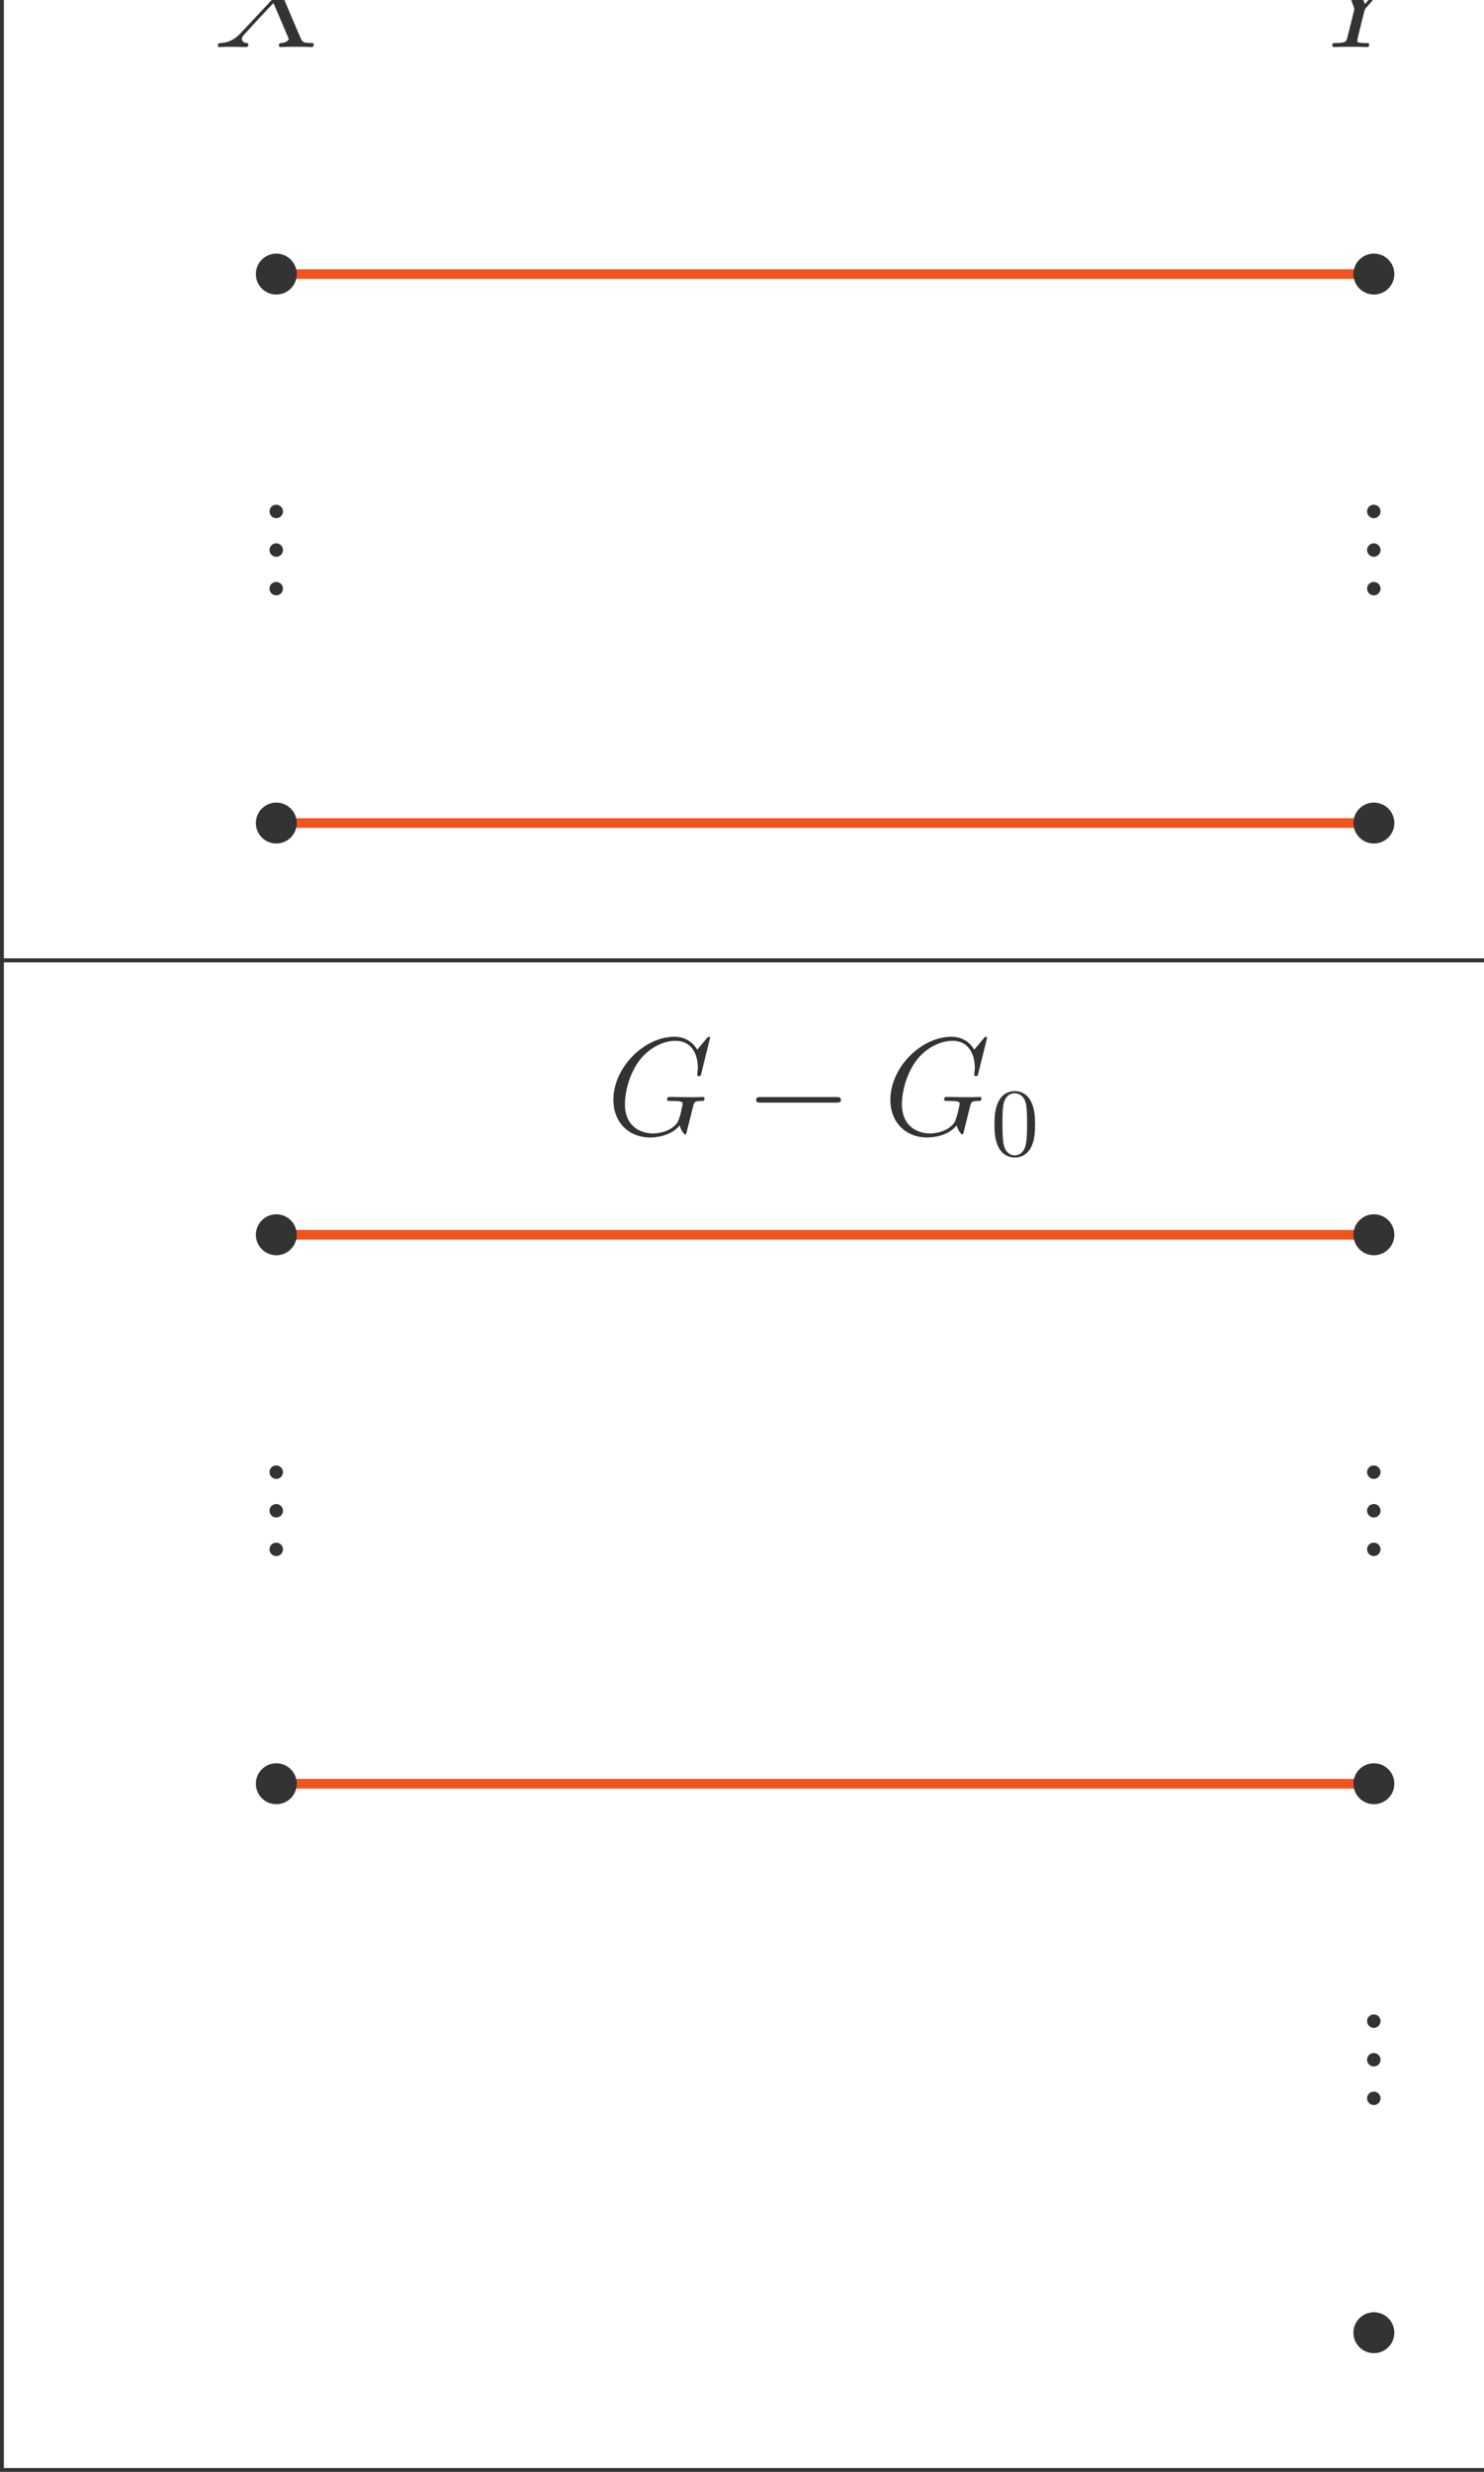 <?xml version="1.0" encoding="UTF-8" standalone="no"?>
<!DOCTYPE svg PUBLIC "-//W3C//DTD SVG 1.1//EN" "http://www.w3.org/Graphics/SVG/1.1/DTD/svg11.dtd">
<svg xmlns="http://www.w3.org/2000/svg" xmlns:xlink="http://www.w3.org/1999/xlink" version="1.1" width="170.48pt" height="283.87pt" viewBox="0 0 170.48 283.87">
<g enable-background="new">
<path transform="matrix(.004,0,0,-.004,0,283.87)" stroke-width="276.966" stroke-linecap="butt" stroke-miterlimit="10" stroke-linejoin="miter" fill="none" stroke="#f2541d" d="M 7935.79 63098.8 L 39457.4 63098.8 "/>
<path transform="matrix(.004,0,0,-.004,0,283.87)" stroke-width="276.966" stroke-linecap="butt" stroke-miterlimit="10" stroke-linejoin="miter" fill="none" stroke="#f2541d" d="M 7935.79 47338 L 39457.4 47338 "/>
<path transform="matrix(.004,0,0,-.004,0,283.87)" stroke-width="276.966" stroke-linecap="butt" stroke-miterlimit="10" stroke-linejoin="miter" fill="none" stroke="#f2541d" d="M 7935.79 35517.3 L 39457.4 35517.3 "/>
<path transform="matrix(.004,0,0,-.004,0,283.87)" stroke-width="276.966" stroke-linecap="butt" stroke-miterlimit="10" stroke-linejoin="miter" fill="none" stroke="#f2541d" d="M 7935.79 19756.5 L 39457.4 19756.5 "/>
<path transform="matrix(.004,0,0,-.004,0,283.87)" d="M 8523.32 63098.8 C 8523.32 63423.3 8260.28 63686.3 7935.79 63686.3 C 7611.3 63686.3 7348.26 63423.3 7348.26 63098.8 C 7348.26 62774.3 7611.3 62511.2 7935.79 62511.2 C 8260.28 62511.2 8523.32 62774.3 8523.32 63098.8 Z M 7935.79 63098.8 " fill="#333333"/>
<path transform="matrix(.004,0,0,-.004,0,283.87)" d="M 8523.32 47338 C 8523.32 47662.4 8260.28 47925.5 7935.79 47925.5 C 7611.3 47925.5 7348.26 47662.4 7348.26 47338 C 7348.26 47013.5 7611.3 46750.4 7935.79 46750.4 C 8260.28 46750.4 8523.32 47013.5 8523.32 47338 Z M 7935.79 47338 " fill="#333333"/>
<path transform="matrix(.004,0,0,-.004,0,283.87)" d="M 8523.32 35517.3 C 8523.32 35841.8 8260.28 36104.9 7935.79 36104.9 C 7611.3 36104.9 7348.26 35841.8 7348.26 35517.3 C 7348.26 35192.8 7611.3 34929.8 7935.79 34929.8 C 8260.28 34929.8 8523.32 35192.8 8523.32 35517.3 Z M 7935.79 35517.3 " fill="#333333"/>
<path transform="matrix(.004,0,0,-.004,0,283.87)" d="M 8523.32 19756.5 C 8523.32 20081 8260.28 20344 7935.79 20344 C 7611.3 20344 7348.26 20081 7348.26 19756.5 C 7348.26 19432 7611.3 19169 7935.79 19169 C 8260.28 19169 8523.32 19432 8523.32 19756.5 Z M 7935.79 19756.5 " fill="#333333"/>
<path transform="matrix(.004,0,0,-.004,0,283.87)" d="M 40045 63098.8 C 40045 63423.3 39781.9 63686.3 39457.4 63686.3 C 39132.9 63686.3 38869.9 63423.3 38869.9 63098.8 C 38869.9 62774.3 39132.9 62511.2 39457.4 62511.2 C 39781.9 62511.2 40045 62774.3 40045 63098.8 Z M 39457.4 63098.8 " fill="#333333"/>
<path transform="matrix(.004,0,0,-.004,0,283.87)" d="M 40045 47338 C 40045 47662.4 39781.9 47925.5 39457.4 47925.5 C 39132.9 47925.5 38869.9 47662.4 38869.9 47338 C 38869.9 47013.5 39132.9 46750.4 39457.4 46750.4 C 39781.9 46750.4 40045 47013.5 40045 47338 Z M 39457.4 47338 " fill="#333333"/>
<path transform="matrix(.004,0,0,-.004,0,283.87)" d="M 40045 35517.3 C 40045 35841.8 39781.9 36104.9 39457.4 36104.9 C 39132.9 36104.9 38869.9 35841.8 38869.9 35517.3 C 38869.9 35192.8 39132.9 34929.8 39457.4 34929.8 C 39781.9 34929.8 40045 35192.8 40045 35517.3 Z M 39457.4 35517.3 " fill="#333333"/>
<path transform="matrix(.004,0,0,-.004,0,283.87)" d="M 40045 19756.5 C 40045 20081 39781.9 20344 39457.4 20344 C 39132.9 20344 38869.9 20081 38869.9 19756.5 C 38869.9 19432 39132.9 19169 39457.4 19169 C 39781.9 19169 40045 19432 40045 19756.5 Z M 39457.4 19756.5 " fill="#333333"/>
<path transform="matrix(.004,0,0,-.004,0,283.87)" d="M 40045 3995.68 C 40045 4320.17 39781.9 4583.22 39457.4 4583.22 C 39132.9 4583.22 38869.9 4320.17 38869.9 3995.68 C 38869.9 3671.2 39132.9 3408.15 39457.4 3408.15 C 39781.9 3408.15 40045 3671.2 40045 3995.68 Z M 39457.4 3995.68 " fill="#333333"/>
<path transform="matrix(.004,0,0,-.004,0,283.87)" d="M 8053.48 71235.3 L 7678.58 72108.8 C 7730.42 72204.5 7850.08 72220.4 7897.94 72224.4 C 7921.88 72224.4 7965.73 72228.4 7965.73 72296.2 C 7965.73 72340.1 7929.84 72340.1 7905.92 72340.1 C 7838.11 72340.1 7758.34 72332.1 7690.55 72332.1 L 7459.22 72332.1 C 7215.92 72332.1 7040.44 72340.1 7036.45 72340.1 C 7004.53 72340.1 6964.66 72340.1 6964.66 72264.3 C 6964.66 72224.4 7000.55 72224.4 7052.41 72224.4 C 7283.72 72224.4 7299.69 72184.5 7339.56 72088.8 L 7814.19 70980 L 6948.7 70054.7 C 6805.13 69899.2 6633.63 69747.6 6338.48 69731.7 C 6290.61 69727.7 6258.7 69727.7 6258.7 69655.9 C 6258.7 69643.9 6262.7 69616 6306.58 69616 C 6362.41 69616 6422.23 69624 6478.08 69624 L 6665.53 69624 C 6793.16 69624 6932.75 69616 7056.39 69616 C 7084.31 69616 7132.17 69616 7132.17 69687.8 C 7132.17 69727.7 7104.25 69731.7 7080.31 69731.7 C 7000.55 69739.6 6948.7 69783.5 6948.7 69847.3 C 6948.7 69915.1 6996.56 69963 7112.22 70082.6 L 7467.19 70469.5 C 7554.94 70561.3 7766.33 70792.6 7854.06 70880.3 L 8272.84 69899.2 C 8276.83 69891.2 8292.8 69851.3 8292.8 69847.3 C 8292.8 69811.4 8205.05 69739.6 8077.42 69731.7 C 8053.48 69731.7 8009.61 69727.7 8009.61 69655.9 C 8009.61 69616 8049.5 69616 8069.44 69616 C 8137.23 69616 8217.02 69624 8284.81 69624 L 8723.53 69624 C 8795.33 69624 8871.11 69616 8938.91 69616 C 8966.83 69616 9010.7 69616 9010.7 69691.8 C 9010.7 69731.7 8970.81 69731.7 8934.92 69731.7 C 8695.61 69735.7 8687.64 69755.6 8619.84 69903.2 L 8093.38 71139.6 L 8599.89 71682 C 8639.78 71721.9 8731.52 71821.6 8767.41 71861.5 C 8938.91 72040.9 9098.44 72204.5 9421.5 72224.4 C 9461.39 72228.4 9501.27 72228.4 9501.27 72296.2 C 9501.27 72340.1 9465.38 72340.1 9449.42 72340.1 C 9393.58 72340.1 9333.77 72332.1 9277.92 72332.1 L 9094.45 72332.1 C 8966.83 72332.1 8827.23 72340.1 8703.59 72340.1 C 8675.67 72340.1 8627.81 72340.1 8627.81 72268.3 C 8627.81 72228.4 8655.73 72224.4 8679.66 72224.4 C 8743.48 72216.4 8811.28 72184.5 8811.28 72108.8 L 8807.3 72100.8 C 8803.3 72072.8 8795.33 72033 8751.45 71985.1 L 8053.48 71235.3 " fill="#333333"/>
<path transform="matrix(.004,0,0,-.004,0,283.87)" d="M 8126.86 56285.4 C 8126.86 56393.1 8035.13 56476.9 7935.42 56476.9 C 7819.77 56476.9 7739.98 56385.1 7739.98 56285.4 C 7739.98 56165.8 7839.7 56090 7931.44 56090 C 8039.13 56090 8126.86 56173.8 8126.86 56285.4 " fill="#333333"/>
<path transform="matrix(.004,0,0,-.004,0,283.87)" d="M 8126.86 55177.4 C 8126.86 55285.1 8035.13 55368.9 7935.42 55368.9 C 7819.77 55368.9 7739.98 55277.1 7739.98 55177.4 C 7739.98 55057.8 7839.7 54982 7931.44 54982 C 8039.13 54982 8126.86 55065.8 8126.86 55177.4 " fill="#333333"/>
<path transform="matrix(.004,0,0,-.004,0,283.87)" d="M 8126.86 54069.4 C 8126.86 54177.1 8035.13 54260.9 7935.42 54260.9 C 7819.77 54260.9 7739.98 54169.1 7739.98 54069.4 C 7739.98 53949.8 7839.7 53874 7931.44 53874 C 8039.13 53874 8126.86 53957.8 8126.86 54069.4 " fill="#333333"/>
<path transform="matrix(.004,0,0,-.004,0,283.87)" d="M 8126.86 28703.4 C 8126.86 28811.1 8035.13 28894.9 7935.42 28894.9 C 7819.77 28894.9 7739.98 28803.1 7739.98 28703.4 C 7739.98 28583.8 7839.7 28508 7931.44 28508 C 8039.13 28508 8126.86 28591.8 8126.86 28703.4 " fill="#333333"/>
<path transform="matrix(.004,0,0,-.004,0,283.87)" d="M 8126.86 27595.4 C 8126.86 27703.1 8035.13 27786.9 7935.42 27786.9 C 7819.77 27786.9 7739.98 27695.1 7739.98 27595.4 C 7739.98 27475.8 7839.7 27400 7931.44 27400 C 8039.13 27400 8126.86 27483.8 8126.86 27595.4 " fill="#333333"/>
<path transform="matrix(.004,0,0,-.004,0,283.87)" d="M 8126.86 26487.4 C 8126.86 26595.1 8035.13 26678.9 7935.42 26678.9 C 7819.77 26678.9 7739.98 26587.1 7739.98 26487.4 C 7739.98 26367.8 7839.7 26292 7931.44 26292 C 8039.13 26292 8126.86 26375.8 8126.86 26487.4 " fill="#333333"/>
<path transform="matrix(.004,0,0,-.004,0,283.87)" d="M 40236.2 71897.4 L 40327.9 71989.1 C 40503.4 72168.6 40651 72212.4 40790.6 72224.4 C 40834.4 72228.4 40870.3 72232.4 40870.3 72300.2 C 40870.3 72340.1 40830.4 72340.1 40822.5 72340.1 C 40774.6 72340.1 40722.8 72332.1 40674.9 72332.1 L 40511.4 72332.1 C 40395.7 72332.1 40272.1 72340.1 40160.4 72340.1 C 40132.5 72340.1 40088.6 72340.1 40088.6 72264.3 C 40088.6 72228.4 40128.5 72224.4 40140.5 72224.4 C 40260.1 72216.4 40260.1 72156.6 40260.1 72132.7 C 40260.1 72088.8 40228.2 72029 40148.4 71937.3 L 39199.2 70848.4 L 38748.5 72060.9 C 38724.6 72116.7 38724.6 72124.7 38724.6 72132.7 C 38724.6 72216.4 38888.1 72224.4 38936 72224.4 C 38983.8 72224.4 39027.7 72224.4 39027.7 72296.2 C 39027.7 72340.1 38991.8 72340.1 38967.9 72340.1 C 38900.1 72340.1 38820.3 72332.1 38752.5 72332.1 L 38309.8 72332.1 C 38238 72332.1 38162.2 72340.1 38094.4 72340.1 C 38066.5 72340.1 38022.6 72340.1 38022.6 72264.3 C 38022.6 72224.4 38058.5 72224.4 38118.3 72224.4 C 38313.8 72224.4 38349.7 72188.5 38385.6 72096.8 L 38880.1 70768.6 C 38884.1 70756.7 38896.1 70712.8 38896.1 70700.8 C 38896.1 70688.9 38700.6 69903.2 38688.7 69863.3 C 38656.8 69755.6 38616.9 69735.7 38361.6 69731.7 C 38293.8 69731.7 38261.9 69731.7 38261.9 69655.9 C 38261.9 69616 38305.8 69616 38317.8 69616 C 38389.5 69616 38473.3 69624 38549.1 69624 L 39019.7 69624 C 39091.5 69624 39175.3 69616 39247 69616 C 39275 69616 39322.8 69616 39322.8 69687.8 C 39322.8 69731.7 39294.9 69731.7 39227.1 69731.7 C 38979.8 69731.7 38979.8 69759.6 38979.8 69803.5 C 38979.8 69831.4 39011.7 69959 39031.7 70038.8 L 39175.3 70613.1 C 39199.2 70696.9 39199.2 70704.8 39235.1 70744.7 L 40236.2 71897.4 " fill="#333333"/>
<path transform="matrix(.004,0,0,-.004,0,283.87)" d="M 39648.9 56285.4 C 39648.9 56393.1 39557.1 56476.9 39457.4 56476.9 C 39341.8 56476.9 39262 56385.1 39262 56285.4 C 39262 56165.8 39361.7 56090 39453.4 56090 C 39561.1 56090 39648.9 56173.8 39648.9 56285.4 " fill="#333333"/>
<path transform="matrix(.004,0,0,-.004,0,283.87)" d="M 39648.9 55177.4 C 39648.9 55285.1 39557.1 55368.9 39457.4 55368.9 C 39341.8 55368.9 39262 55277.1 39262 55177.4 C 39262 55057.8 39361.7 54982 39453.4 54982 C 39561.1 54982 39648.9 55065.8 39648.9 55177.4 " fill="#333333"/>
<path transform="matrix(.004,0,0,-.004,0,283.87)" d="M 39648.9 54069.4 C 39648.9 54177.1 39557.1 54260.9 39457.4 54260.9 C 39341.8 54260.9 39262 54169.1 39262 54069.4 C 39262 53949.8 39361.7 53874 39453.4 53874 C 39561.1 53874 39648.9 53957.8 39648.9 54069.4 " fill="#333333"/>
<path transform="matrix(.004,0,0,-.004,0,283.87)" d="M 39648.9 28703.4 C 39648.9 28811.1 39557.1 28894.9 39457.4 28894.9 C 39341.8 28894.9 39262 28803.1 39262 28703.4 C 39262 28583.8 39361.7 28508 39453.4 28508 C 39561.1 28508 39648.9 28591.8 39648.9 28703.4 " fill="#333333"/>
<path transform="matrix(.004,0,0,-.004,0,283.87)" d="M 39648.9 27595.4 C 39648.9 27703.1 39557.1 27786.9 39457.4 27786.9 C 39341.8 27786.9 39262 27695.1 39262 27595.4 C 39262 27475.8 39361.7 27400 39453.4 27400 C 39561.1 27400 39648.9 27483.8 39648.9 27595.4 " fill="#333333"/>
<path transform="matrix(.004,0,0,-.004,0,283.87)" d="M 39648.9 26487.4 C 39648.9 26595.1 39557.1 26678.9 39457.4 26678.9 C 39341.8 26678.9 39262 26587.1 39262 26487.4 C 39262 26367.8 39361.7 26292 39453.4 26292 C 39561.1 26292 39648.9 26375.8 39648.9 26487.4 " fill="#333333"/>
<path transform="matrix(.004,0,0,-.004,0,283.87)" d="M 39648.9 12942.4 C 39648.9 13050.1 39557.1 13133.9 39457.4 13133.9 C 39341.8 13133.9 39262 13042.1 39262 12942.4 C 39262 12822.8 39361.7 12747 39453.4 12747 C 39561.1 12747 39648.9 12830.8 39648.9 12942.4 " fill="#333333"/>
<path transform="matrix(.004,0,0,-.004,0,283.87)" d="M 39648.9 11834.4 C 39648.9 11942.1 39557.1 12025.9 39457.4 12025.9 C 39341.8 12025.9 39262 11934.1 39262 11834.4 C 39262 11714.8 39361.7 11639 39453.4 11639 C 39561.1 11639 39648.9 11722.8 39648.9 11834.4 " fill="#333333"/>
<path transform="matrix(.004,0,0,-.004,0,283.87)" d="M 39648.9 10726.4 C 39648.9 10834.1 39557.1 10917.9 39457.4 10917.9 C 39341.8 10917.9 39262 10826.1 39262 10726.4 C 39262 10606.8 39361.7 10531 39453.4 10531 C 39561.1 10531 39648.9 10614.8 39648.9 10726.4 " fill="#333333"/>
<path transform="matrix(.004,0,0,-.004,0,283.87)" d="M 24370.3 76627.9 C 24370.3 76663.8 24342.4 76663.8 24334.4 76663.8 C 24326.5 76663.8 24310.5 76663.8 24278.6 76623.9 L 24003.4 76292.9 C 23983.5 76324.8 23903.7 76464.4 23748.2 76556.1 C 23576.7 76663.8 23405.2 76663.8 23345.3 76663.8 C 22491.8 76663.8 21594.4 75794.4 21594.4 74853.1 C 21594.4 74195 22049.1 73772.3 22647.4 73772.3 C 22934.5 73772.3 23297.5 73868 23496.9 74119.2 C 23540.8 73967.7 23628.5 73860 23656.4 73860 C 23676.4 73860 23680.3 73872 23684.3 73872 C 23688.3 73879.9 23720.2 74019.5 23740.2 74091.3 L 23804 74346.6 C 23835.9 74478.2 23851.8 74534 23879.8 74653.7 C 23919.7 74805.2 23927.6 74817.2 24147 74821.2 C 24162.9 74821.2 24210.8 74821.2 24210.8 74897 C 24210.8 74936.9 24170.9 74936.9 24159 74936.9 C 24091.2 74936.9 24015.4 74928.9 23943.6 74928.9 L 23728.2 74928.9 C 23560.7 74928.9 23385.2 74936.9 23221.7 74936.9 C 23185.8 74936.9 23137.9 74936.9 23137.9 74865.1 C 23137.9 74825.2 23169.8 74825.2 23169.8 74821.2 L 23269.5 74821.2 C 23584.6 74821.2 23584.6 74789.3 23584.6 74729.5 C 23584.6 74725.5 23508.8 74322.6 23433.1 74203 C 23281.5 73979.6 22966.4 73887.9 22731.1 73887.9 C 22424 73887.9 21925.5 74047.4 21925.5 74737.4 C 21925.5 75004.7 22021.2 75614.9 22408 76065.6 C 22659.3 76352.7 23030.2 76548.2 23381.2 76548.2 C 23851.8 76548.2 24019.4 76145.3 24019.4 75778.4 C 24019.4 75714.6 24003.4 75626.8 24003.4 75571 C 24003.4 75535.1 24043.3 75535.1 24055.3 75535.1 C 24099.1 75535.1 24103.1 75539.1 24119.1 75610.9 L 24370.3 76627.9 " fill="#333333"/>
<path transform="matrix(.004,0,0,-.004,0,283.87)" d="M 25750.2 74144.1 C 25750.2 74365.9 25736.4 74587.7 25639.3 74792.8 C 25511.8 75059 25284.5 75103.3 25168.1 75103.3 C 25001.7 75103.3 24799.3 75031.2 24685.7 74773.4 C 24597 74582.1 24583.1 74365.9 24583.1 74144.1 C 24583.1 73936.2 24594.2 73686.7 24707.9 73476 C 24827.1 73251.5 25029.4 73196 25165.3 73196 C 25315 73196 25525.7 73254.2 25647.7 73517.6 C 25736.4 73708.9 25750.2 73925.1 25750.2 74144.1 Z M 25165.3 73257 C 25057.2 73257 24893.6 73326.3 24843.7 73592.4 C 24813.2 73758.8 24813.2 74013.8 24813.2 74177.4 C 24813.2 74354.8 24813.2 74537.8 24835.4 74687.5 C 24888.1 75017.4 25096 75042.3 25165.3 75042.3 C 25256.8 75042.3 25439.7 74992.4 25492.4 74718 C 25520.1 74562.7 25520.1 74352 25520.1 74177.4 C 25520.1 73969.5 25520.1 73781 25489.6 73603.5 C 25448 73340.2 25290 73257 25165.3 73257 " fill="#333333"/>
<path transform="matrix(.004,0,0,-.004,0,283.87)" d="M 20392.3 41165.9 C 20392.3 41201.8 20364.4 41201.8 20356.4 41201.8 C 20348.5 41201.8 20332.5 41201.8 20300.6 41161.9 L 20025.4 40830.9 C 20005.5 40862.8 19925.7 41002.4 19770.2 41094.1 C 19598.7 41201.8 19427.2 41201.8 19367.3 41201.8 C 18513.8 41201.8 17616.4 40332.4 17616.4 39391.1 C 17616.4 38733 18071.1 38310.3 18669.4 38310.3 C 18956.5 38310.3 19319.5 38406 19518.9 38657.2 C 19562.8 38505.7 19650.5 38398 19678.4 38398 C 19698.4 38398 19702.3 38410 19706.3 38410 C 19710.3 38417.9 19742.2 38557.5 19762.2 38629.3 L 19826 38884.6 C 19857.9 39016.2 19873.8 39072 19901.8 39191.7 C 19941.7 39343.2 19949.6 39355.2 20169 39359.2 C 20184.9 39359.2 20232.8 39359.2 20232.8 39435 C 20232.8 39474.9 20192.9 39474.9 20181 39474.9 C 20113.2 39474.9 20037.4 39466.9 19965.6 39466.9 L 19750.2 39466.9 C 19582.7 39466.9 19407.2 39474.9 19243.7 39474.9 C 19207.8 39474.9 19159.9 39474.9 19159.9 39403.1 C 19159.9 39363.2 19191.8 39363.2 19191.8 39359.2 L 19291.5 39359.2 C 19606.6 39359.2 19606.6 39327.3 19606.6 39267.5 C 19606.6 39263.5 19530.8 38860.6 19455.1 38741 C 19303.5 38517.6 18988.4 38425.9 18753.1 38425.9 C 18446 38425.9 17947.5 38585.4 17947.5 39275.4 C 17947.5 39542.7 18043.2 40152.9 18430 40603.6 C 18681.3 40890.7 19052.2 41086.2 19403.2 41086.2 C 19873.8 41086.2 20041.4 40683.3 20041.4 40316.4 C 20041.4 40252.6 20025.4 40164.8 20025.4 40109 C 20025.4 40073.1 20065.3 40073.1 20077.3 40073.1 C 20121.1 40073.1 20125.1 40077.1 20141.1 40148.9 L 20392.3 41165.9 " fill="#333333"/>
<path transform="matrix(.004,0,0,-.004,0,283.87)" d="M 24012.3 39311.3 C 24080.2 39311.3 24151.9 39311.3 24151.9 39391.1 C 24151.9 39470.9 24080.2 39470.9 24012.3 39470.9 L 21854.6 39470.9 C 21786.8 39470.9 21715 39470.9 21715 39391.1 C 21715 39311.3 21786.8 39311.3 21854.6 39311.3 L 24012.3 39311.3 " fill="#333333"/>
<path transform="matrix(.004,0,0,-.004,0,283.87)" d="M 28347.3 41165.9 C 28347.3 41201.8 28319.4 41201.8 28311.4 41201.8 C 28303.5 41201.8 28287.5 41201.8 28255.6 41161.9 L 27980.4 40830.9 C 27960.5 40862.8 27880.7 41002.4 27725.2 41094.1 C 27553.7 41201.8 27382.2 41201.8 27322.3 41201.8 C 26468.8 41201.8 25571.4 40332.4 25571.4 39391.1 C 25571.4 38733 26026.1 38310.3 26624.4 38310.3 C 26911.5 38310.3 27274.5 38406 27473.9 38657.2 C 27517.8 38505.7 27605.5 38398 27633.4 38398 C 27653.4 38398 27657.3 38410 27661.3 38410 C 27665.3 38417.9 27697.2 38557.5 27717.2 38629.3 L 27781 38884.6 C 27812.9 39016.2 27828.8 39072 27856.8 39191.7 C 27896.7 39343.2 27904.6 39355.2 28124 39359.2 C 28139.9 39359.2 28187.8 39359.2 28187.8 39435 C 28187.8 39474.9 28147.9 39474.9 28136 39474.9 C 28068.2 39474.9 27992.4 39466.9 27920.6 39466.9 L 27705.2 39466.9 C 27537.7 39466.9 27362.2 39474.9 27198.7 39474.9 C 27162.8 39474.9 27114.9 39474.9 27114.9 39403.1 C 27114.9 39363.2 27146.8 39363.2 27146.8 39359.2 L 27246.5 39359.2 C 27561.6 39359.2 27561.6 39327.3 27561.6 39267.5 C 27561.6 39263.5 27485.8 38860.6 27410.1 38741 C 27258.5 38517.6 26943.4 38425.9 26708.1 38425.9 C 26401 38425.9 25902.5 38585.4 25902.5 39275.4 C 25902.5 39542.7 25998.2 40152.9 26385 40603.6 C 26636.3 40890.7 27007.2 41086.2 27358.2 41086.2 C 27828.8 41086.2 27996.4 40683.3 27996.4 40316.4 C 27996.4 40252.6 27980.4 40164.8 27980.4 40109 C 27980.4 40073.1 28020.3 40073.1 28032.3 40073.1 C 28076.1 40073.1 28080.1 40077.1 28096.1 40148.9 L 28347.3 41165.9 " fill="#333333"/>
<path transform="matrix(.004,0,0,-.004,0,283.87)" d="M 29727.2 38683.1 C 29727.2 38904.9 29713.4 39126.7 29616.3 39331.8 C 29488.8 39598 29261.5 39642.3 29145.1 39642.3 C 28978.7 39642.3 28776.3 39570.2 28662.7 39312.4 C 28574 39121.1 28560.1 38904.9 28560.1 38683.1 C 28560.1 38475.2 28571.2 38225.7 28684.9 38015 C 28804.1 37790.5 29006.4 37735 29142.3 37735 C 29292 37735 29502.7 37793.2 29624.7 38056.6 C 29713.4 38247.9 29727.2 38464.1 29727.2 38683.1 Z M 29142.3 37796 C 29034.2 37796 28870.6 37865.3 28820.7 38131.4 C 28790.2 38297.8 28790.2 38552.8 28790.2 38716.4 C 28790.2 38893.8 28790.2 39076.8 28812.4 39226.5 C 28865.1 39556.4 29073 39581.3 29142.3 39581.3 C 29233.8 39581.3 29416.7 39531.4 29469.4 39257 C 29497.1 39101.7 29497.1 38891 29497.1 38716.4 C 29497.1 38508.5 29497.1 38320 29466.6 38142.5 C 29425 37879.2 29267 37796 29142.3 37796 " fill="#333333"/>
<path transform="matrix(.004,0,0,-.004,0,283.87)" stroke-width="110.783" stroke-linecap="butt" stroke-miterlimit="10" stroke-linejoin="miter" fill="none" stroke="#333333" d="M 55.379 43397.8 L 47337.88 43397.8 L 47337.88 78859.7 L 55.379 78859.7 Z "/>
<path transform="matrix(.004,0,0,-.004,0,283.87)" stroke-width="110.783" stroke-linecap="butt" stroke-miterlimit="10" stroke-linejoin="miter" fill="none" stroke="#333333" d="M 55.379 55.473 L 47337.88 55.473 L 47337.88 43397.775 L 55.379 43397.775 Z "/>
</g>
</svg>
